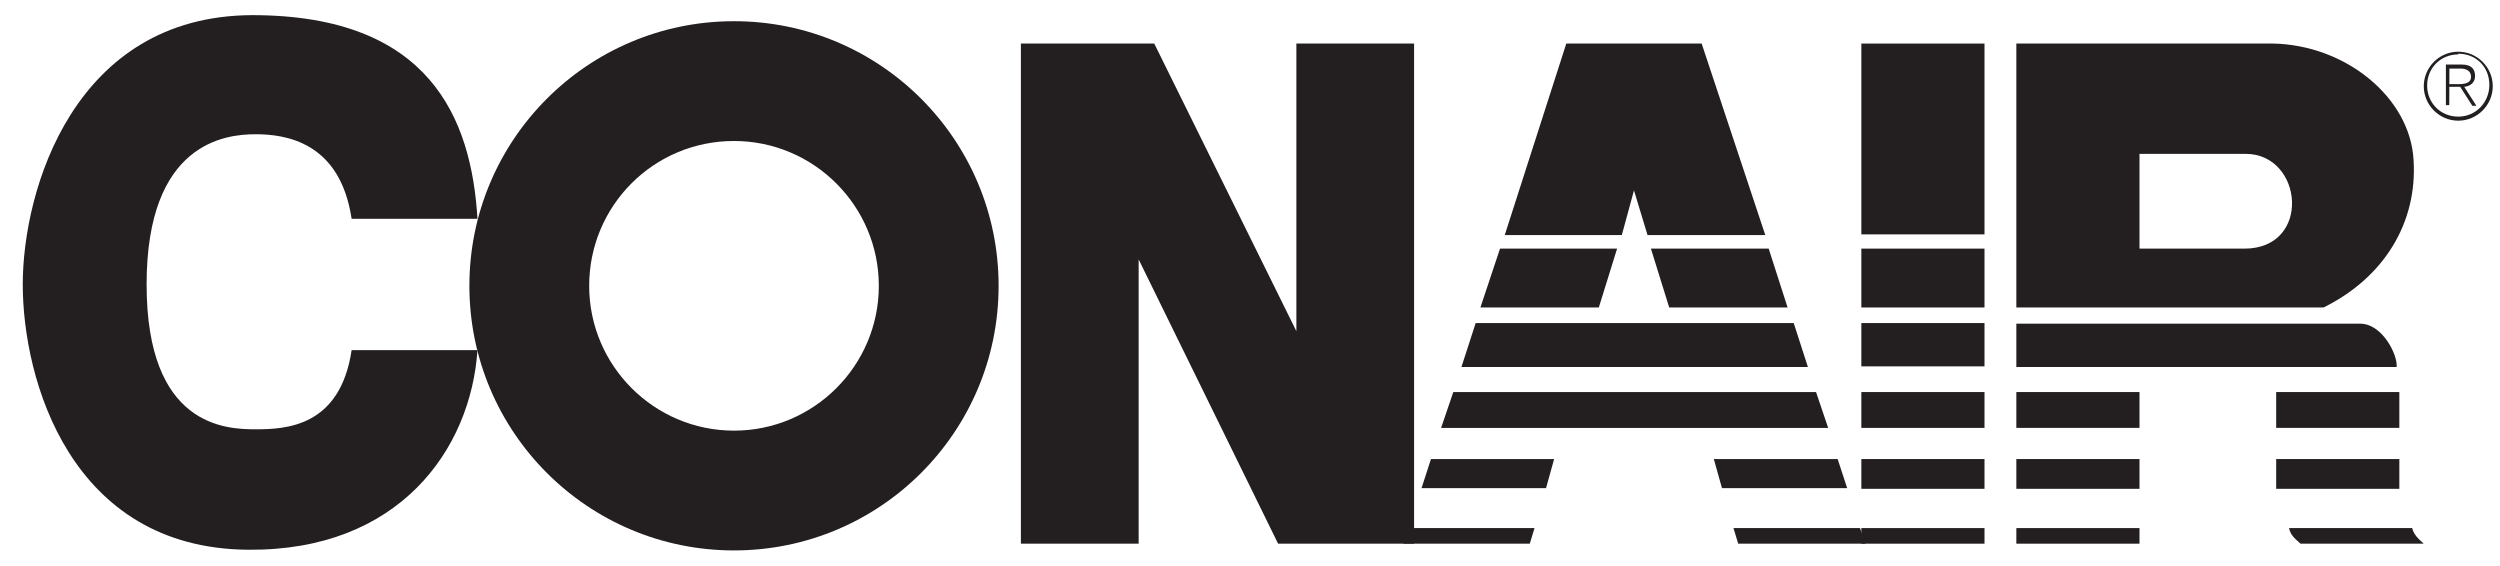 <svg width="106" height="24" viewBox="0 0 106 24" fill="none" xmlns="http://www.w3.org/2000/svg">
<g clip-path="url(#clip0_2787_6042)">
<path d="M31.122 0.899C24.924 0.899 19.902 5.921 19.902 12.119C19.902 18.317 24.924 23.338 31.122 23.338C37.319 23.338 42.341 18.317 42.341 12.119C42.341 5.921 37.319 0.899 31.122 0.899ZM31.122 5.978C34.507 5.978 37.262 8.733 37.262 12.119C37.262 15.504 34.507 18.259 31.122 18.259C27.736 18.259 24.981 15.504 24.981 12.119C24.981 8.733 27.708 5.978 31.122 5.978Z" fill="#231F20"/>
<path d="M0.965 12.061C0.965 16.079 2.973 23.252 10.519 23.309C16.917 23.367 19.959 19.063 20.245 14.845H14.909C14.422 18.116 12.096 18.202 10.834 18.202C9.572 18.202 6.216 18.087 6.216 12.061C6.216 6.035 9.572 5.692 10.834 5.692C12.096 5.692 14.42 6.007 14.909 9.278H20.245C19.988 5.031 18.237 0.642 10.691 0.642C3.145 0.67 0.965 8.044 0.965 12.061Z" fill="#231F20"/>
<path d="M43.286 1.847V23.052H48.279V11L54.191 23.052H59.957V1.847H54.966V14.041L48.94 1.847H43.286Z" fill="#231F20"/>
<path d="M84.143 1.847H78.921V9.938H84.143V1.847Z" fill="#231F20"/>
<path d="M84.143 10.541H78.921V13.037H84.143V10.541Z" fill="#231F20"/>
<path d="M84.143 13.698H78.921V15.534H84.143V13.698Z" fill="#231F20"/>
<path d="M84.143 16.623H78.921V18.143H84.143V16.623Z" fill="#231F20"/>
<path d="M84.143 19.464H78.921V20.726H84.143V19.464Z" fill="#231F20"/>
<path d="M84.143 22.391H78.921V23.052H84.143V22.391Z" fill="#231F20"/>
<path d="M101.617 15.561H85.493V13.724H100.04C101.016 13.698 101.675 15.074 101.617 15.561Z" fill="#231F20"/>
<path d="M90.715 16.623H85.493V18.142H90.715V16.623Z" fill="#231F20"/>
<path d="M90.715 19.464H85.493V20.726H90.715V19.464Z" fill="#231F20"/>
<path d="M90.715 22.391H85.493V23.052H90.715V22.391Z" fill="#231F20"/>
<path d="M63.801 9.967H68.765L69.281 8.073L69.855 9.967H74.848L72.15 1.846H66.411L63.801 9.967Z" fill="#231F20"/>
<path d="M63.601 10.541L62.769 13.037H67.79L68.565 10.541H63.601Z" fill="#231F20"/>
<path d="M62.568 13.698L61.965 15.561H76.655L76.054 13.698H62.568Z" fill="#231F20"/>
<path d="M61.62 16.623L61.102 18.145H77.515L77 16.623H61.62Z" fill="#231F20"/>
<path d="M60.673 19.464L60.273 20.697H65.552L65.895 19.464H60.673Z" fill="#231F20"/>
<path d="M59.727 22.391H65.064L64.863 23.052H59.498L59.727 22.391Z" fill="#231F20"/>
<path d="M74.992 10.542L75.794 13.037H70.774L69.999 10.542H74.992Z" fill="#231F20"/>
<path d="M77.917 19.464L78.32 20.697H73.012L72.666 19.464H77.917Z" fill="#231F20"/>
<path d="M78.864 22.391H73.499L73.7 23.052H79.095L78.864 22.391Z" fill="#231F20"/>
<path d="M90.715 10.542H95.162C98.032 10.542 97.657 6.524 95.219 6.524H90.715V10.542ZM85.493 13.037V1.846H96.367C99.466 1.904 102.192 4.141 102.335 6.782C102.507 9.451 101.073 11.775 98.519 13.037H85.493Z" fill="#231F20"/>
<path d="M101.732 16.623H96.51V18.142H101.732V16.623Z" fill="#231F20"/>
<path d="M101.732 19.464H96.51V20.726H101.732V19.464Z" fill="#231F20"/>
<path d="M102.278 22.391C102.335 22.649 102.507 22.82 102.765 23.052H97.543C97.285 22.823 97.113 22.679 97.056 22.391H102.278Z" fill="#231F20"/>
<path d="M103.855 2.908H104.342C104.543 2.908 104.772 2.994 104.772 3.252C104.772 3.538 104.485 3.567 104.226 3.567H103.853V3.681H104.312L104.827 4.485H104.999L104.483 3.681C104.741 3.653 104.942 3.509 104.942 3.223C104.942 2.908 104.77 2.736 104.367 2.736H103.706V4.458H103.849L103.855 2.908Z" fill="#231F20"/>
<path d="M104.23 2.192C105.034 2.192 105.693 2.853 105.693 3.655C105.693 4.456 105.032 5.117 104.23 5.117C103.426 5.117 102.768 4.456 102.768 3.655C102.768 2.853 103.426 2.192 104.23 2.192V2.307C103.483 2.307 102.911 2.881 102.911 3.626C102.911 4.373 103.486 4.945 104.23 4.945C104.977 4.945 105.549 4.342 105.549 3.597C105.549 2.851 105.003 2.278 104.23 2.278V2.192Z" fill="#231F20"/>
</g>
<defs>
<clipPath id="clip0_2787_6042">
<rect width="104.727" height="24" fill="white" transform="translate(0.965)"/>
</clipPath>
</defs>
</svg>
